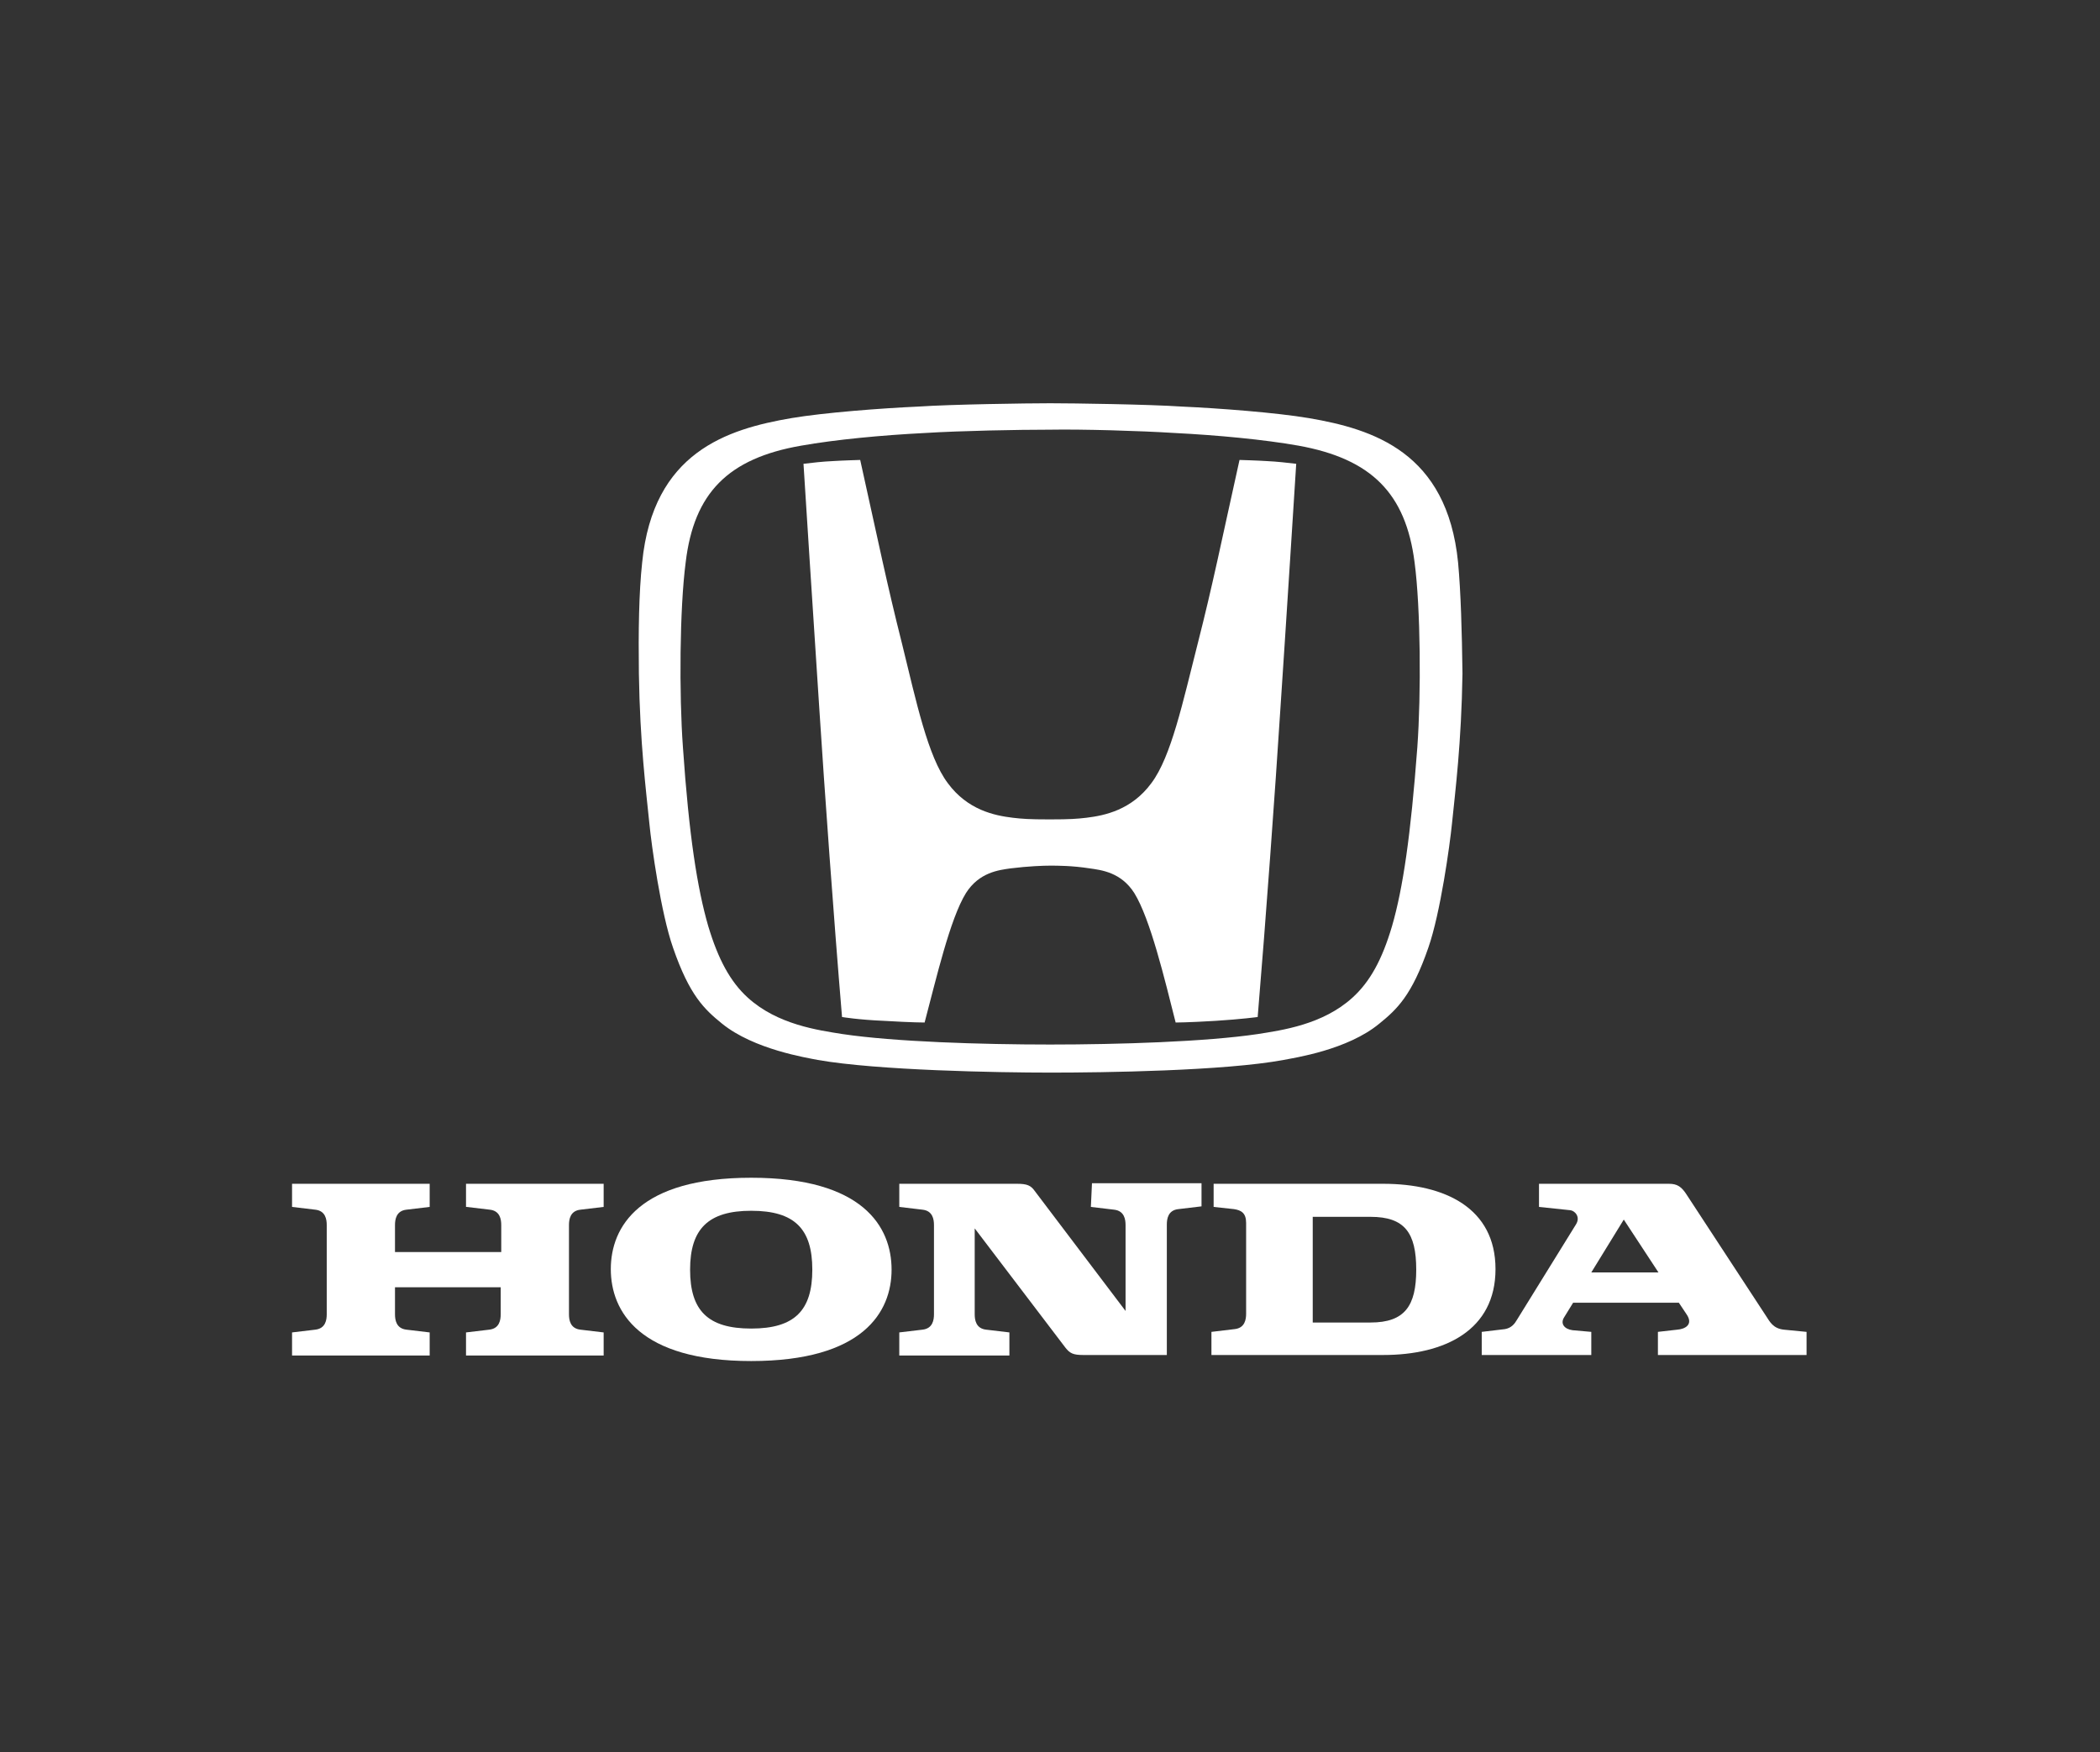 <svg width="151" height="126" viewBox="0 0 151 126" fill="none" xmlns="http://www.w3.org/2000/svg">
<rect x="0" y="0" width="151" height="126" fill="#333333" stroke="none"/>
<path d="M33.549 86.795L35.211 86.993C35.963 87.072 36.042 87.706 36.042 88.101V90.041H28.402V88.101C28.402 87.706 28.482 87.072 29.234 86.993L30.896 86.795V85.132H21V86.795L22.663 86.993C23.415 87.072 23.494 87.706 23.494 88.101V94.514C23.494 94.91 23.415 95.543 22.663 95.623L21 95.821V97.483H30.896V95.821L29.234 95.623C28.482 95.543 28.402 94.91 28.402 94.514V92.575H36.003V94.514C36.003 94.91 35.924 95.543 35.172 95.623L33.509 95.821V97.483H43.406V95.821L41.743 95.623C40.991 95.543 40.912 94.91 40.912 94.514V88.101C40.912 87.706 40.991 87.072 41.743 86.993L43.406 86.795V85.132H33.509V86.795H33.549Z" fill="white"/>
<path d="M99.459 85.132H87.266V86.795L88.731 86.953C89.246 87.033 89.602 87.231 89.602 87.943V94.475C89.602 94.871 89.523 95.504 88.771 95.583L87.108 95.781V97.444H99.459C103.892 97.444 107.534 95.662 107.534 91.268C107.534 86.874 103.892 85.132 99.459 85.132ZM98.548 95.108H94.392V87.508H98.548C101.003 87.508 101.834 88.656 101.834 91.308C101.834 93.921 101.003 95.108 98.548 95.108Z" fill="white"/>
<path d="M128.277 95.623C127.485 95.543 127.248 95.029 127.01 94.673L121.31 85.964C120.914 85.33 120.597 85.132 120.004 85.132H110.661V86.795L112.918 87.033C113.234 87.072 113.67 87.508 113.314 88.062L109.078 94.91C108.92 95.187 108.682 95.504 108.207 95.583L106.544 95.781V97.444H114.422V95.781L113.076 95.662C112.482 95.583 112.166 95.187 112.482 94.712L113.116 93.683H120.716L121.27 94.514C121.785 95.266 121.152 95.583 120.597 95.623L119.212 95.781V97.444H129.9V95.781L128.277 95.623ZM114.422 91.506L116.758 87.706L119.251 91.506H114.422Z" fill="white"/>
<path d="M78.439 86.795L80.101 86.993C80.853 87.072 80.933 87.706 80.933 88.101V94.277L74.401 85.647C74.124 85.251 73.847 85.132 73.134 85.132H64.663V86.795L66.325 86.993C67.078 87.072 67.157 87.706 67.157 88.101V94.514C67.157 94.91 67.078 95.543 66.325 95.623L64.663 95.82V97.483H72.58V95.82L70.917 95.623C70.165 95.543 70.086 94.91 70.086 94.514V88.339L76.618 96.929C76.934 97.325 77.172 97.444 77.884 97.444H77.964H83.901V88.062C83.901 87.666 83.981 87.032 84.733 86.953L86.395 86.755V85.093H78.518L78.439 86.795Z" fill="white"/>
<path d="M54.015 84.697C45.979 84.697 43.92 88.22 43.92 91.268C43.92 94.316 45.979 97.879 54.015 97.879C62.05 97.879 64.109 94.356 64.109 91.308C64.109 88.22 62.05 84.697 54.015 84.697ZM54.015 95.543C50.887 95.543 49.621 94.237 49.621 91.308C49.621 88.378 50.927 87.072 54.015 87.072C57.142 87.072 58.409 88.378 58.409 91.308C58.409 94.237 57.142 95.543 54.015 95.543Z" fill="white"/>
<path d="M89.127 33.077C87.781 39.134 87.227 41.944 86.118 46.299C85.05 50.495 84.218 54.414 82.793 56.314C81.368 58.254 79.428 58.65 78.122 58.808C77.449 58.887 76.935 58.927 75.47 58.927C74.005 58.927 73.491 58.887 72.818 58.808C71.511 58.65 69.572 58.254 68.147 56.314C66.722 54.414 65.89 50.495 64.861 46.299C63.753 41.905 63.198 39.134 61.852 33.077C61.852 33.077 60.507 33.117 59.913 33.157C59.081 33.196 58.448 33.275 57.775 33.354C57.775 33.354 58.567 45.824 58.923 51.128C59.279 56.67 59.952 66.052 60.546 73.138C60.546 73.138 61.694 73.336 63.594 73.415C65.573 73.534 66.484 73.534 66.484 73.534C67.315 70.407 68.305 66.092 69.453 64.231C70.403 62.727 71.828 62.569 72.659 62.45C73.926 62.291 75.034 62.252 75.51 62.252C76.024 62.252 77.093 62.252 78.36 62.45C79.191 62.569 80.616 62.727 81.566 64.231C82.714 66.092 83.743 70.407 84.535 73.534C84.535 73.534 85.406 73.534 87.385 73.415C89.285 73.296 90.433 73.138 90.433 73.138C91.027 66.052 91.7 56.71 92.056 51.128C92.413 45.864 93.204 33.354 93.204 33.354C92.531 33.275 91.858 33.196 91.067 33.157C90.473 33.117 89.127 33.077 89.127 33.077Z" fill="white"/>
<path d="M104.842 40.44C104.05 32.523 98.746 30.86 94.115 30.069C91.779 29.673 87.623 29.356 84.97 29.238C82.635 29.079 77.172 29 75.509 29C73.847 29 68.384 29.079 66.048 29.238C63.396 29.356 59.24 29.673 56.904 30.069C52.273 30.86 46.968 32.523 46.176 40.44C45.939 42.617 45.899 45.428 45.939 48.437C46.018 53.464 46.453 56.829 46.691 59.204C46.849 60.827 47.522 65.656 48.393 68.15C49.581 71.594 50.65 72.584 51.916 73.613C54.212 75.474 58.012 76.067 58.804 76.226C63.079 76.978 71.709 77.136 75.549 77.136C79.349 77.136 88.018 77.017 92.294 76.226C93.085 76.067 96.885 75.513 99.181 73.613C100.448 72.584 101.517 71.594 102.705 68.15C103.575 65.656 104.248 60.787 104.407 59.204C104.644 56.868 105.08 53.464 105.159 48.437C105.119 45.388 105.04 42.578 104.842 40.44ZM101.913 53.741C101.438 60.075 100.884 63.875 100.092 66.606C99.379 69.021 98.508 70.605 97.242 71.752C95.104 73.692 92.175 74.088 90.433 74.365C86.712 74.919 80.418 75.117 75.509 75.117C70.561 75.117 64.306 74.919 60.586 74.365C58.844 74.088 55.914 73.692 53.777 71.752C52.51 70.605 51.639 68.981 50.927 66.606C50.135 63.875 49.541 60.075 49.106 53.741C48.828 49.941 48.868 43.765 49.304 40.44C49.897 35.453 52.352 32.959 57.617 32.048C60.071 31.613 63.396 31.296 66.523 31.138C69.057 30.979 73.174 30.9 75.509 30.9C77.805 30.86 81.962 30.979 84.456 31.138C87.583 31.296 90.908 31.613 93.362 32.048C98.627 32.998 101.082 35.492 101.715 40.44C102.15 43.726 102.19 49.901 101.913 53.741Z" fill="white"/>
</svg>
